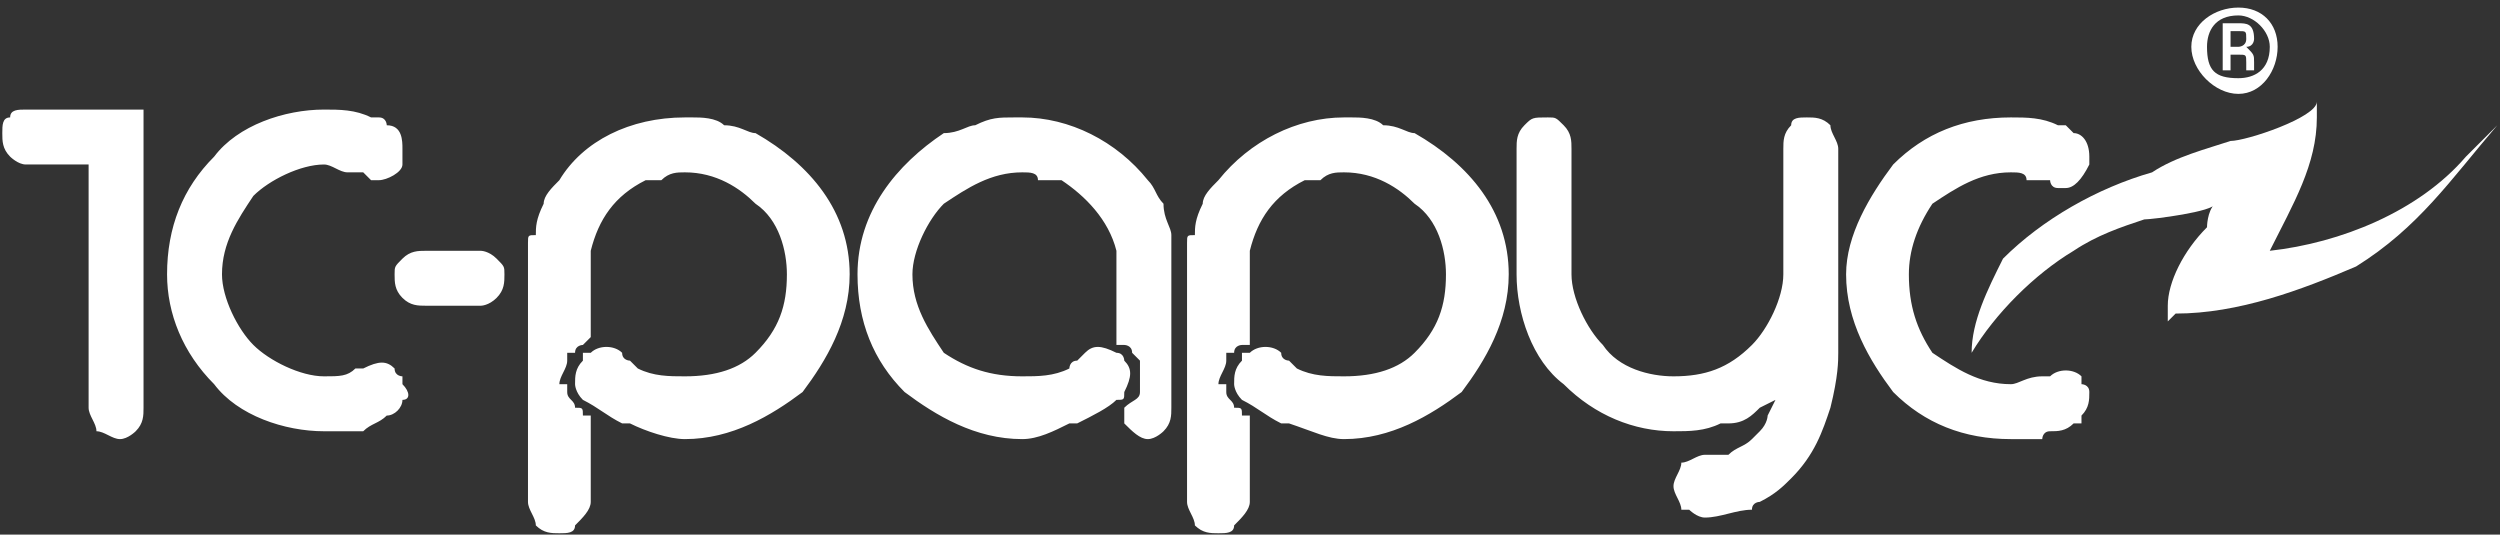 <svg width="318" height="68" viewBox="0 0 318 68" fill="none" xmlns="http://www.w3.org/2000/svg">
<rect x="0" y="0" width="318" height="68" fill="#333333" stroke="none"/>
<path d="M313.665 19.925C307.677 26.912 297.697 30.904 288.715 31.901C291.709 25.913 294.703 20.924 294.703 14.935V12.94C294.703 14.935 285.721 17.93 283.725 17.93C280.731 18.927 276.739 19.925 273.745 21.922C266.759 23.918 259.773 27.91 254.783 32.9C252.787 36.892 250.791 40.884 250.791 44.876C253.785 39.886 258.775 34.895 263.765 31.901C266.759 29.905 269.753 28.907 272.747 27.91C273.745 27.91 281.729 26.912 281.729 25.913C280.731 26.912 280.731 28.907 280.731 28.907C277.737 31.901 275.741 35.894 275.741 38.888V40.884L276.739 39.886C284.723 39.886 292.707 36.892 299.693 33.898C307.677 28.907 311.669 22.919 317.657 15.934C316.659 16.931 314.663 18.927 313.665 19.925Z" fill="white"/>
<path d="M234.824 34.896C234.824 40.884 237.818 45.874 240.812 49.866C244.804 53.858 249.794 55.854 255.782 55.854C256.78 55.854 258.776 55.854 259.774 55.854C259.774 55.854 259.774 54.856 260.772 54.856C261.77 54.856 262.768 54.856 263.766 53.858C263.766 53.858 263.766 53.858 264.764 53.858C264.764 53.858 264.764 53.858 264.764 52.86C265.762 51.862 265.762 50.864 265.762 49.866C265.762 48.868 264.764 48.868 264.764 48.868V47.87C263.766 46.872 261.77 46.872 260.772 47.87H259.774C257.778 47.87 256.78 48.868 255.782 48.868C251.79 48.868 248.796 46.872 245.802 44.876C243.806 41.882 242.808 38.888 242.808 34.896C242.808 31.902 243.806 28.908 245.802 25.914C248.796 23.918 251.79 21.922 255.782 21.922C256.78 21.922 257.778 21.922 257.778 22.92C258.776 22.92 258.776 22.92 258.776 22.92C259.774 22.92 259.774 22.92 260.772 22.92C260.772 22.92 260.772 23.918 261.77 23.918C261.77 23.918 261.77 23.918 262.768 23.918C263.766 23.918 264.764 22.92 265.762 20.924C265.762 19.926 265.762 19.926 265.762 19.926C265.762 17.93 264.764 16.932 263.766 16.932C262.768 15.934 262.768 15.934 262.768 15.934C261.77 15.934 261.77 15.934 261.77 15.934C259.774 14.936 257.778 14.936 255.782 14.936C249.794 14.936 244.804 16.932 240.812 20.924C237.818 24.916 234.824 29.906 234.824 34.896ZM233.826 44.876V34.896V18.928C233.826 17.93 232.828 16.932 232.828 15.934C231.83 14.936 230.832 14.936 229.834 14.936C228.836 14.936 227.838 14.936 227.838 15.934C226.84 16.932 226.84 17.93 226.84 18.928V34.896C226.84 37.89 224.844 41.882 222.848 43.878C219.854 46.872 216.86 47.87 212.868 47.87C209.874 47.87 205.882 46.872 203.886 43.878C201.89 41.882 199.894 37.89 199.894 34.896V18.928C199.894 17.93 199.894 16.932 198.896 15.934C197.898 14.936 197.898 14.936 196.9 14.936C194.904 14.936 194.904 14.936 193.906 15.934C192.908 16.932 192.908 17.93 192.908 18.928V34.896C192.908 39.886 194.904 45.874 198.896 48.868C202.888 52.86 207.878 54.856 212.868 54.856C214.864 54.856 216.86 54.856 218.856 53.858C219.854 53.858 219.854 53.858 219.854 53.858C221.85 53.858 222.848 52.86 223.846 51.862L225.842 50.864L224.844 52.86C224.844 52.86 224.844 53.858 223.846 54.856L222.848 55.854C221.85 56.852 220.852 56.852 219.854 57.85C218.856 57.85 217.858 57.85 216.86 57.85C215.862 57.85 214.864 58.848 213.866 58.848C213.866 59.846 212.868 60.844 212.868 61.842C212.868 62.84 213.866 63.838 213.866 64.836H214.864C214.864 64.836 215.862 65.834 216.86 65.834C218.856 65.834 220.852 64.836 222.848 64.836C222.848 63.838 223.846 63.838 223.846 63.838C225.842 62.84 226.84 61.842 227.838 60.844C230.832 57.85 231.83 54.856 232.828 51.862C233.826 47.87 233.826 45.874 233.826 44.876ZM151.99 29.906C150.992 29.906 150.992 29.906 150.992 30.904C150.992 30.904 150.992 30.904 150.992 31.902V63.838C150.992 64.836 151.99 65.834 151.99 66.832C152.988 67.83 153.986 67.83 154.984 67.83C155.982 67.83 156.98 67.83 156.98 66.832C157.978 65.834 158.976 64.836 158.976 63.838V52.86C157.978 52.86 157.978 52.86 157.978 52.86C157.978 51.862 157.978 51.862 156.98 51.862C156.98 50.864 155.982 50.864 155.982 49.866V48.868C155.982 48.868 155.982 48.868 154.984 48.868C154.984 47.87 155.982 46.872 155.982 45.874C155.982 45.874 155.982 45.874 155.982 44.876H156.98C156.98 43.878 157.978 43.878 157.978 43.878C157.978 43.878 157.978 43.878 158.976 43.878V42.88V31.902C159.974 27.91 161.97 24.916 165.962 22.92C166.96 22.92 167.958 22.92 167.958 22.92C168.956 21.922 169.954 21.922 170.952 21.922C174.944 21.922 177.938 23.918 179.934 25.914C182.928 27.91 183.926 31.902 183.926 34.896C183.926 38.888 182.928 41.882 179.934 44.876C177.938 46.872 174.944 47.87 170.952 47.87C168.956 47.87 166.96 47.87 164.964 46.872L163.966 45.874C163.966 45.874 162.968 45.874 162.968 44.876C161.97 43.878 159.974 43.878 158.976 44.876C158.976 44.876 158.976 44.876 157.978 44.876V45.874C156.98 46.872 156.98 47.87 156.98 48.868C156.98 48.868 156.98 49.866 157.978 50.864C159.974 51.862 160.972 52.86 162.968 53.858C163.966 53.858 163.966 53.858 163.966 53.858C166.96 54.856 168.956 55.854 170.952 55.854C176.94 55.854 181.93 52.86 185.922 49.866C188.916 45.874 191.91 40.884 191.91 34.896C191.91 26.912 186.92 20.924 179.934 16.932C178.936 16.932 177.938 15.934 175.942 15.934C174.944 14.936 172.948 14.936 171.95 14.936H170.952C164.964 14.936 158.976 17.93 154.984 22.92C153.986 23.918 152.988 24.916 152.988 25.914C151.99 27.91 151.99 28.908 151.99 29.906ZM148.996 29.906C148.996 28.908 147.998 27.91 147.998 25.914C147 24.916 147 23.918 146.002 22.92C142.01 17.93 136.022 14.936 130.033 14.936C129.035 14.936 129.035 14.936 129.035 14.936C127.039 14.936 126.041 14.936 124.045 15.934C123.047 15.934 122.049 16.932 120.053 16.932C114.065 20.924 109.075 26.912 109.075 34.896C109.075 40.884 111.071 45.874 115.063 49.866C119.055 52.86 124.045 55.854 130.033 55.854C132.029 55.854 134.026 54.856 136.022 53.858C137.02 53.858 137.02 53.858 137.02 53.858C139.016 52.86 141.012 51.862 142.01 50.864C143.008 50.864 143.008 50.864 143.008 49.866C144.006 47.87 144.006 46.872 143.008 45.874C143.008 45.874 143.008 44.876 142.01 44.876C140.014 43.878 139.016 43.878 138.018 44.876C137.02 45.874 137.02 45.874 137.02 45.874C136.022 45.874 136.022 46.872 136.022 46.872C134.026 47.87 132.029 47.87 130.033 47.87C126.041 47.87 123.047 46.872 120.053 44.876C118.057 41.882 116.061 38.888 116.061 34.896C116.061 31.902 118.057 27.91 120.053 25.914C123.047 23.918 126.041 21.922 130.033 21.922C131.031 21.922 132.029 21.922 132.029 22.92C133.028 22.92 134.026 22.92 135.024 22.92C138.018 24.916 141.012 27.91 142.01 31.902V42.88V43.878C142.01 43.878 142.01 43.878 143.008 43.878C143.008 43.878 144.006 43.878 144.006 44.876C145.004 45.874 145.004 45.874 145.004 45.874C145.004 46.872 145.004 47.87 145.004 48.868V49.866C145.004 50.864 144.006 50.864 143.008 51.862C143.008 51.862 143.008 51.862 143.008 52.86H142.01C142.01 52.86 142.01 52.86 143.008 52.86C143.008 53.858 143.008 53.858 143.008 53.858C144.006 54.856 145.004 55.854 146.002 55.854C147 55.854 147.998 54.856 147.998 54.856C148.996 53.858 148.996 52.86 148.996 51.862V31.902C148.996 30.904 148.996 30.904 148.996 30.904C148.996 29.906 148.996 29.906 148.996 29.906ZM68.157 29.906C67.159 29.906 67.159 29.906 67.159 30.904C67.159 30.904 67.159 30.904 67.159 31.902V63.838C67.159 64.836 68.157 65.834 68.157 66.832C69.155 67.83 70.153 67.83 71.151 67.83C72.149 67.83 73.147 67.83 73.147 66.832C74.145 65.834 75.143 64.836 75.143 63.838V52.86C74.145 52.86 74.145 52.86 74.145 52.86C74.145 51.862 74.145 51.862 73.147 51.862C73.147 50.864 72.149 50.864 72.149 49.866V48.868C71.151 48.868 71.151 48.868 71.151 48.868C71.151 47.87 72.149 46.872 72.149 45.874C72.149 45.874 72.149 45.874 72.149 44.876C72.149 44.876 72.149 44.876 73.147 44.876C73.147 43.878 74.145 43.878 74.145 43.878L75.143 42.88V31.902C76.141 27.91 78.137 24.916 82.129 22.92C83.127 22.92 84.125 22.92 84.125 22.92C85.123 21.922 86.121 21.922 87.119 21.922C91.111 21.922 94.105 23.918 96.101 25.914C99.095 27.91 100.093 31.902 100.093 34.896C100.093 38.888 99.095 41.882 96.101 44.876C94.105 46.872 91.111 47.87 87.119 47.87C85.123 47.87 83.127 47.87 81.131 46.872L80.133 45.874C80.133 45.874 79.135 45.874 79.135 44.876C78.137 43.878 76.141 43.878 75.143 44.876C75.143 44.876 75.143 44.876 74.145 44.876V45.874C73.147 46.872 73.147 47.87 73.147 48.868C73.147 48.868 73.147 49.866 74.145 50.864C76.141 51.862 77.139 52.86 79.135 53.858C80.133 53.858 80.133 53.858 80.133 53.858C82.129 54.856 85.123 55.854 87.119 55.854C93.107 55.854 98.097 52.86 102.089 49.866C105.083 45.874 108.077 40.884 108.077 34.896C108.077 26.912 103.087 20.924 96.101 16.932C95.103 16.932 94.105 15.934 92.109 15.934C91.111 14.936 89.115 14.936 88.117 14.936H87.119C80.133 14.936 74.145 17.93 71.151 22.92C70.153 23.918 69.155 24.916 69.155 25.914C68.157 27.91 68.157 28.908 68.157 29.906ZM54.185 31.902C53.187 31.902 52.189 31.902 51.191 32.9C50.193 33.898 50.193 33.898 50.193 34.896C50.193 35.894 50.193 36.892 51.191 37.89C52.189 38.888 53.187 38.888 54.185 38.888H61.171C61.171 38.888 62.169 38.888 63.167 37.89C64.165 36.892 64.165 35.894 64.165 34.896C64.165 33.898 64.165 33.898 63.167 32.9C62.169 31.902 61.171 31.902 61.171 31.902H54.185ZM21.251 34.896C21.251 39.886 23.247 44.876 27.239 48.868C30.233 52.86 36.221 54.856 41.211 54.856C43.207 54.856 44.205 54.856 45.203 54.856C46.201 54.856 46.201 54.856 46.201 54.856C47.199 53.858 48.197 53.858 49.195 52.86C50.193 52.86 51.191 51.862 51.191 50.864C52.189 50.864 52.189 49.866 51.191 48.868C51.191 47.87 51.191 47.87 51.191 47.87C51.191 47.87 50.193 47.87 50.193 46.872C49.195 45.874 48.197 45.874 46.201 46.872C45.203 46.872 45.203 46.872 45.203 46.872C44.205 47.87 43.207 47.87 41.211 47.87C38.217 47.87 34.225 45.874 32.229 43.878C30.233 41.882 28.237 37.89 28.237 34.896C28.237 30.904 30.233 27.91 32.229 24.916C34.225 22.92 38.217 20.924 41.211 20.924C42.209 20.924 43.207 21.922 44.205 21.922C45.203 21.922 46.201 21.922 46.201 21.922C47.199 22.92 47.199 22.92 47.199 22.92H48.197C49.195 22.92 51.191 21.922 51.191 20.924C51.191 19.926 51.191 19.926 51.191 19.926C51.191 18.928 51.191 18.928 51.191 18.928C51.191 17.93 51.191 15.934 49.195 15.934C49.195 15.934 49.195 14.936 48.197 14.936H47.199C45.203 13.938 43.207 13.938 41.211 13.938C36.221 13.938 30.233 15.934 27.239 19.926C23.247 23.918 21.251 28.908 21.251 34.896ZM15.263 13.938H3.287C2.289 13.938 1.291 13.938 1.291 14.936C0.293 14.936 0.293 15.934 0.293 16.932C0.293 17.93 0.293 18.928 1.291 19.926C1.291 19.926 2.289 20.924 3.287 20.924H11.271V51.862C11.271 52.86 12.269 53.858 12.269 54.856C13.267 54.856 14.265 55.854 15.263 55.854C16.261 55.854 17.259 54.856 17.259 54.856C18.257 53.858 18.257 52.86 18.257 51.862V13.938H15.263ZM284.724 1.962C286.72 1.962 288.716 3.958 288.716 5.954C288.716 8.948 286.72 9.946 284.724 9.946C281.73 9.946 280.732 8.948 280.732 5.954C280.732 3.958 281.73 1.962 284.724 1.962ZM284.724 0.964C281.73 0.964 278.736 2.96 278.736 5.954C278.736 8.948 281.73 11.942 284.724 11.942C287.718 11.942 289.714 8.948 289.714 5.954C289.714 2.96 287.718 0.964 284.724 0.964ZM283.726 3.958H284.724C285.722 3.958 285.722 3.958 285.722 4.956C285.722 5.954 284.724 5.954 284.724 5.954H283.726V3.958ZM282.728 2.96V8.948H283.726V6.952H284.724C285.722 6.952 285.722 6.952 285.722 7.95C285.722 8.948 285.722 8.948 285.722 8.948H286.72C286.72 8.948 286.72 8.948 286.72 7.95C286.72 6.952 286.72 6.952 285.722 5.954C286.72 5.954 286.72 4.956 286.72 4.956C286.72 2.96 285.722 2.96 284.724 2.96H282.728Z" fill="white"/>
</svg>
